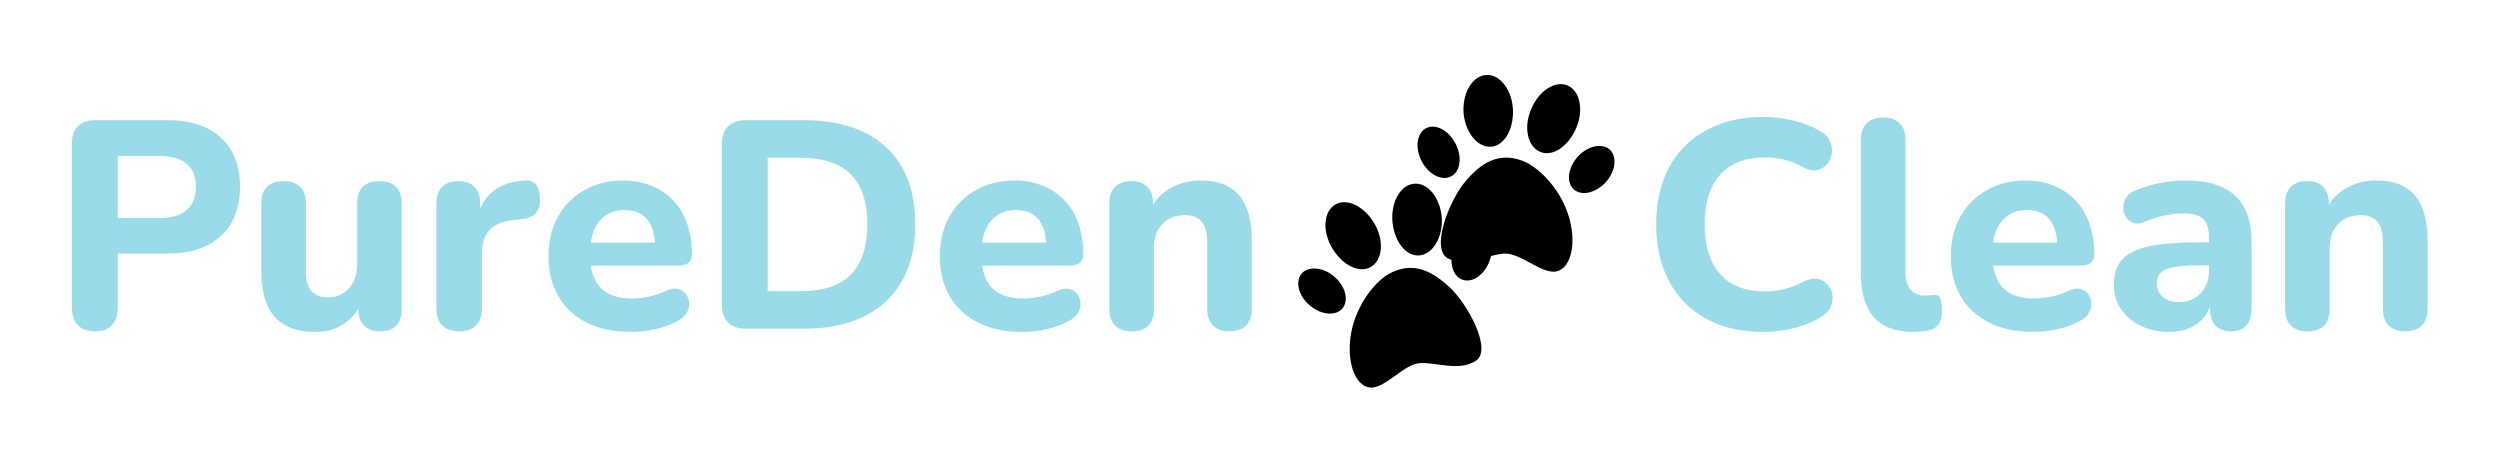 <svg version="1.2" preserveAspectRatio="xMidYMid meet" height="200" viewBox="0 0 810 150" zoomAndPan="magnify" width="1080" xmlns:xlink="http://www.w3.org/1999/xlink" xmlns="http://www.w3.org/2000/svg"><defs><clipPath id="c35d15d08e"><rect height="132" y="0" width="396" x="0"></rect></clipPath><clipPath id="1380f40881"><rect height="132" y="0" width="262" x="0"></rect></clipPath><clipPath id="de9f4d6d37"><path d="M 508 47 L 523.824 47 L 523.824 63 L 508 63 Z M 508 47"></path></clipPath></defs><g id="5be3435f86"><rect style="fill:#ffffff;fill-opacity:1;stroke:none;" height="150" y="0" width="810" x="0"></rect><rect style="fill:#ffffff;fill-opacity:1;stroke:none;" height="150" y="0" width="810" x="0"></rect><g transform="matrix(1,0,0,1,16,9)"><g clip-path="url(#c35d15d08e)"><g style="fill:#9adbe9;fill-opacity:1;"><g transform="translate(0.507, 97.5)"><path d="M 14.281 0.859 C 11.852 0.859 10 0.191 8.719 -1.141 C 7.445 -2.484 6.812 -4.375 6.812 -6.812 L 6.812 -60 C 6.812 -62.488 7.461 -64.367 8.766 -65.641 C 10.078 -66.922 11.945 -67.562 14.375 -67.562 L 37.672 -67.562 C 45.203 -67.562 51.016 -65.66 55.109 -61.859 C 59.203 -58.066 61.25 -52.781 61.25 -46 C 61.25 -39.227 59.203 -33.926 55.109 -30.094 C 51.016 -26.258 45.203 -24.344 37.672 -24.344 L 21.656 -24.344 L 21.656 -6.812 C 21.656 -4.375 21.031 -2.484 19.781 -1.141 C 18.539 0.191 16.707 0.859 14.281 0.859 Z M 21.656 -35.844 L 35.172 -35.844 C 39.004 -35.844 41.926 -36.703 43.938 -38.422 C 45.957 -40.148 46.969 -42.676 46.969 -46 C 46.969 -49.32 45.957 -51.812 43.938 -53.469 C 41.926 -55.133 39.004 -55.969 35.172 -55.969 L 21.656 -55.969 Z M 21.656 -35.844" style="stroke:none"></path></g></g><g style="fill:#9adbe9;fill-opacity:1;"><g transform="translate(63.281, 97.5)"><path d="M 22.906 1.047 C 18.945 1.047 15.656 0.312 13.031 -1.156 C 10.414 -2.625 8.484 -4.844 7.234 -7.812 C 5.992 -10.781 5.375 -14.469 5.375 -18.875 L 5.375 -40.547 C 5.375 -42.973 5.992 -44.789 7.234 -46 C 8.484 -47.219 10.258 -47.828 12.562 -47.828 C 14.852 -47.828 16.641 -47.219 17.922 -46 C 19.203 -44.789 19.844 -42.973 19.844 -40.547 L 19.844 -18.5 C 19.844 -15.688 20.414 -13.594 21.562 -12.219 C 22.719 -10.844 24.539 -10.156 27.031 -10.156 C 29.781 -10.156 32.031 -11.129 33.781 -13.078 C 35.539 -15.023 36.422 -17.598 36.422 -20.797 L 36.422 -40.547 C 36.422 -42.973 37.039 -44.789 38.281 -46 C 39.531 -47.219 41.305 -47.828 43.609 -47.828 C 45.973 -47.828 47.773 -47.219 49.016 -46 C 50.266 -44.789 50.891 -42.973 50.891 -40.547 L 50.891 -6.516 C 50.891 -1.598 48.555 0.859 43.891 0.859 C 41.598 0.859 39.844 0.223 38.625 -1.047 C 37.406 -2.328 36.797 -4.148 36.797 -6.516 L 36.797 -12.938 L 38.234 -9.203 C 36.836 -5.941 34.828 -3.414 32.203 -1.625 C 29.586 0.156 26.488 1.047 22.906 1.047 Z M 22.906 1.047" style="stroke:none"></path></g></g><g style="fill:#9adbe9;fill-opacity:1;"><g transform="translate(119.825, 97.5)"><path d="M 13.031 0.859 C 10.602 0.859 8.75 0.223 7.469 -1.047 C 6.195 -2.328 5.562 -4.148 5.562 -6.516 L 5.562 -40.547 C 5.562 -42.91 6.18 -44.711 7.422 -45.953 C 8.672 -47.203 10.414 -47.828 12.656 -47.828 C 14.957 -47.828 16.711 -47.203 17.922 -45.953 C 19.141 -44.711 19.75 -42.91 19.75 -40.547 L 19.75 -35.562 L 18.781 -35.562 C 19.551 -39.395 21.242 -42.363 23.859 -44.469 C 26.484 -46.582 29.875 -47.766 34.031 -48.016 C 35.625 -48.141 36.852 -47.738 37.719 -46.812 C 38.582 -45.895 39.047 -44.379 39.109 -42.266 C 39.234 -40.285 38.832 -38.719 37.906 -37.562 C 36.977 -36.414 35.426 -35.719 33.25 -35.469 L 31.047 -35.266 C 27.41 -34.953 24.711 -33.898 22.953 -32.109 C 21.191 -30.316 20.312 -27.727 20.312 -24.344 L 20.312 -6.516 C 20.312 -4.148 19.688 -2.328 18.438 -1.047 C 17.195 0.223 15.395 0.859 13.031 0.859 Z M 13.031 0.859" style="stroke:none"></path></g></g><g style="fill:#9adbe9;fill-opacity:1;"><g transform="translate(158.447, 97.5)"><path d="M 30 1.047 C 24.438 1.047 19.66 0.039 15.672 -1.969 C 11.68 -3.977 8.613 -6.816 6.469 -10.484 C 4.332 -14.16 3.266 -18.492 3.266 -23.484 C 3.266 -28.336 4.285 -32.598 6.328 -36.266 C 8.367 -39.941 11.227 -42.816 14.906 -44.891 C 18.582 -46.973 22.75 -48.016 27.406 -48.016 C 30.789 -48.016 33.859 -47.453 36.609 -46.328 C 39.359 -45.211 41.723 -43.617 43.703 -41.547 C 45.68 -39.473 47.18 -36.945 48.203 -33.969 C 49.234 -31 49.75 -27.695 49.75 -24.062 C 49.75 -22.844 49.363 -21.93 48.594 -21.328 C 47.82 -20.723 46.703 -20.422 45.234 -20.422 L 15.141 -20.422 L 15.141 -27.891 L 39.297 -27.891 L 37.766 -26.547 C 37.766 -29.172 37.379 -31.359 36.609 -33.109 C 35.848 -34.867 34.75 -36.195 33.312 -37.094 C 31.875 -37.988 30.098 -38.438 27.984 -38.438 C 25.617 -38.438 23.602 -37.891 21.938 -36.797 C 20.281 -35.711 19.004 -34.148 18.109 -32.109 C 17.211 -30.066 16.766 -27.609 16.766 -24.734 L 16.766 -23.969 C 16.766 -19.102 17.898 -15.52 20.172 -13.219 C 22.441 -10.926 25.812 -9.781 30.281 -9.781 C 31.82 -9.781 33.582 -9.969 35.562 -10.344 C 37.539 -10.727 39.391 -11.336 41.109 -12.172 C 42.586 -12.867 43.898 -13.109 45.047 -12.891 C 46.191 -12.672 47.082 -12.145 47.719 -11.312 C 48.363 -10.477 48.734 -9.52 48.828 -8.438 C 48.922 -7.352 48.68 -6.281 48.109 -5.219 C 47.535 -4.164 46.578 -3.289 45.234 -2.594 C 43.066 -1.375 40.625 -0.461 37.906 0.141 C 35.188 0.742 32.551 1.047 30 1.047 Z M 30 1.047" style="stroke:none"></path></g></g><g style="fill:#9adbe9;fill-opacity:1;"><g transform="translate(211.062, 97.5)"><path d="M 14.562 0 C 12.07 0 10.156 -0.672 8.812 -2.016 C 7.477 -3.359 6.812 -5.273 6.812 -7.766 L 6.812 -59.812 C 6.812 -62.301 7.477 -64.211 8.812 -65.547 C 10.156 -66.891 12.07 -67.562 14.562 -67.562 L 33.25 -67.562 C 44.82 -67.562 53.754 -64.641 60.047 -58.797 C 66.336 -52.953 69.484 -44.629 69.484 -33.828 C 69.484 -28.398 68.664 -23.594 67.031 -19.406 C 65.406 -15.219 63.055 -11.688 59.984 -8.812 C 56.922 -5.938 53.156 -3.75 48.688 -2.25 C 44.219 -0.75 39.07 0 33.25 0 Z M 21.656 -12.172 L 32.391 -12.172 C 36.035 -12.172 39.195 -12.617 41.875 -13.516 C 44.562 -14.41 46.801 -15.75 48.594 -17.531 C 50.383 -19.32 51.723 -21.578 52.609 -24.297 C 53.504 -27.016 53.953 -30.191 53.953 -33.828 C 53.953 -41.117 52.145 -46.535 48.531 -50.078 C 44.926 -53.617 39.547 -55.391 32.391 -55.391 L 21.656 -55.391 Z M 21.656 -12.172" style="stroke:none"></path></g></g><g style="fill:#9adbe9;fill-opacity:1;"><g transform="translate(285.24, 97.5)"><path d="M 30 1.047 C 24.438 1.047 19.66 0.039 15.672 -1.969 C 11.68 -3.977 8.613 -6.816 6.469 -10.484 C 4.332 -14.16 3.266 -18.492 3.266 -23.484 C 3.266 -28.336 4.285 -32.598 6.328 -36.266 C 8.367 -39.941 11.227 -42.816 14.906 -44.891 C 18.582 -46.973 22.75 -48.016 27.406 -48.016 C 30.789 -48.016 33.859 -47.453 36.609 -46.328 C 39.359 -45.211 41.723 -43.617 43.703 -41.547 C 45.68 -39.473 47.18 -36.945 48.203 -33.969 C 49.234 -31 49.75 -27.695 49.75 -24.062 C 49.75 -22.844 49.363 -21.93 48.594 -21.328 C 47.82 -20.723 46.703 -20.422 45.234 -20.422 L 15.141 -20.422 L 15.141 -27.891 L 39.297 -27.891 L 37.766 -26.547 C 37.766 -29.172 37.379 -31.359 36.609 -33.109 C 35.848 -34.867 34.75 -36.195 33.312 -37.094 C 31.875 -37.988 30.098 -38.438 27.984 -38.438 C 25.617 -38.438 23.602 -37.891 21.938 -36.797 C 20.281 -35.711 19.004 -34.148 18.109 -32.109 C 17.211 -30.066 16.766 -27.609 16.766 -24.734 L 16.766 -23.969 C 16.766 -19.102 17.898 -15.52 20.172 -13.219 C 22.441 -10.926 25.812 -9.781 30.281 -9.781 C 31.82 -9.781 33.582 -9.969 35.562 -10.344 C 37.539 -10.727 39.391 -11.336 41.109 -12.172 C 42.586 -12.867 43.898 -13.109 45.047 -12.891 C 46.191 -12.672 47.082 -12.145 47.719 -11.312 C 48.363 -10.477 48.734 -9.52 48.828 -8.438 C 48.922 -7.352 48.68 -6.281 48.109 -5.219 C 47.535 -4.164 46.578 -3.289 45.234 -2.594 C 43.066 -1.375 40.625 -0.461 37.906 0.141 C 35.188 0.742 32.551 1.047 30 1.047 Z M 30 1.047" style="stroke:none"></path></g></g><g style="fill:#9adbe9;fill-opacity:1;"><g transform="translate(337.854, 97.5)"><path d="M 12.844 0.859 C 10.477 0.859 8.672 0.223 7.422 -1.047 C 6.18 -2.328 5.562 -4.148 5.562 -6.516 L 5.562 -40.547 C 5.562 -42.91 6.18 -44.711 7.422 -45.953 C 8.672 -47.203 10.414 -47.828 12.656 -47.828 C 14.957 -47.828 16.711 -47.203 17.922 -45.953 C 19.141 -44.711 19.75 -42.91 19.75 -40.547 L 19.75 -35.078 L 18.688 -38.234 C 20.156 -41.367 22.344 -43.781 25.25 -45.469 C 28.156 -47.164 31.461 -48.016 35.172 -48.016 C 38.941 -48.016 42.039 -47.297 44.469 -45.859 C 46.895 -44.422 48.711 -42.25 49.922 -39.344 C 51.141 -36.438 51.75 -32.75 51.75 -28.281 L 51.75 -6.516 C 51.75 -4.148 51.125 -2.328 49.875 -1.047 C 48.633 0.223 46.832 0.859 44.469 0.859 C 42.164 0.859 40.391 0.223 39.141 -1.047 C 37.898 -2.328 37.281 -4.148 37.281 -6.516 L 37.281 -27.609 C 37.281 -30.859 36.688 -33.203 35.5 -34.641 C 34.32 -36.078 32.52 -36.797 30.094 -36.797 C 27.031 -36.797 24.586 -35.836 22.766 -33.922 C 20.941 -32.004 20.031 -29.453 20.031 -26.266 L 20.031 -6.516 C 20.031 -1.598 17.633 0.859 12.844 0.859 Z M 12.844 0.859" style="stroke:none"></path></g></g></g></g><g transform="matrix(1,0,0,1,531,9)"><g clip-path="url(#1380f40881)"><g style="fill:#9adbe9;fill-opacity:1;"><g transform="translate(0.814, 97.5)"><path d="M 39.578 1.047 C 32.297 1.047 26.066 -0.391 20.891 -3.266 C 15.711 -6.141 11.734 -10.176 8.953 -15.375 C 6.18 -20.582 4.797 -26.734 4.797 -33.828 C 4.797 -39.129 5.578 -43.906 7.141 -48.156 C 8.703 -52.406 10.984 -56.047 13.984 -59.078 C 16.992 -62.117 20.656 -64.469 24.969 -66.125 C 29.281 -67.789 34.148 -68.625 39.578 -68.625 C 42.773 -68.625 46.02 -68.223 49.312 -67.422 C 52.602 -66.629 55.461 -65.5 57.891 -64.031 C 59.484 -63.133 60.566 -62.016 61.141 -60.672 C 61.723 -59.328 61.898 -57.984 61.672 -56.641 C 61.453 -55.297 60.91 -54.145 60.047 -53.188 C 59.18 -52.227 58.109 -51.617 56.828 -51.359 C 55.555 -51.109 54.117 -51.398 52.516 -52.234 C 50.598 -53.379 48.586 -54.207 46.484 -54.719 C 44.379 -55.238 42.238 -55.5 40.062 -55.5 C 35.781 -55.5 32.188 -54.648 29.281 -52.953 C 26.375 -51.254 24.188 -48.805 22.719 -45.609 C 21.25 -42.422 20.516 -38.492 20.516 -33.828 C 20.516 -29.234 21.25 -25.305 22.719 -22.047 C 24.188 -18.785 26.375 -16.305 29.281 -14.609 C 32.188 -12.922 35.781 -12.078 40.062 -12.078 C 42.102 -12.078 44.191 -12.332 46.328 -12.844 C 48.473 -13.352 50.535 -14.148 52.516 -15.234 C 54.18 -16.066 55.664 -16.367 56.969 -16.141 C 58.281 -15.922 59.367 -15.348 60.234 -14.422 C 61.098 -13.492 61.641 -12.391 61.859 -11.109 C 62.086 -9.836 61.945 -8.562 61.438 -7.281 C 60.926 -6.008 59.969 -4.926 58.562 -4.031 C 56.195 -2.426 53.285 -1.176 49.828 -0.281 C 46.379 0.602 42.961 1.047 39.578 1.047 Z M 39.578 1.047" style="stroke:none"></path></g></g><g style="fill:#9adbe9;fill-opacity:1;"><g transform="translate(66.367, 97.5)"><path d="M 22.516 1.047 C 16.836 1.047 12.594 -0.531 9.781 -3.688 C 6.969 -6.852 5.562 -11.566 5.562 -17.828 L 5.562 -61.047 C 5.562 -63.473 6.18 -65.312 7.422 -66.562 C 8.672 -67.812 10.477 -68.438 12.844 -68.438 C 15.145 -68.438 16.914 -67.812 18.156 -66.562 C 19.406 -65.312 20.031 -63.473 20.031 -61.047 L 20.031 -18.406 C 20.031 -15.781 20.586 -13.844 21.703 -12.594 C 22.828 -11.352 24.316 -10.734 26.172 -10.734 C 26.68 -10.734 27.16 -10.766 27.609 -10.828 C 28.055 -10.891 28.535 -10.922 29.047 -10.922 C 30.066 -11.055 30.781 -10.754 31.188 -10.016 C 31.602 -9.273 31.812 -7.82 31.812 -5.656 C 31.812 -3.738 31.426 -2.285 30.656 -1.297 C 29.895 -0.305 28.719 0.348 27.125 0.672 C 26.488 0.734 25.754 0.812 24.922 0.906 C 24.086 1 23.285 1.047 22.516 1.047 Z M 22.516 1.047" style="stroke:none"></path></g></g><g style="fill:#9adbe9;fill-opacity:1;"><g transform="translate(97.802, 97.5)"><path d="M 30 1.047 C 24.438 1.047 19.66 0.039 15.672 -1.969 C 11.68 -3.977 8.613 -6.816 6.469 -10.484 C 4.332 -14.16 3.266 -18.492 3.266 -23.484 C 3.266 -28.336 4.285 -32.598 6.328 -36.266 C 8.367 -39.941 11.227 -42.816 14.906 -44.891 C 18.582 -46.973 22.75 -48.016 27.406 -48.016 C 30.789 -48.016 33.859 -47.453 36.609 -46.328 C 39.359 -45.211 41.723 -43.617 43.703 -41.547 C 45.68 -39.473 47.18 -36.945 48.203 -33.969 C 49.234 -31 49.75 -27.695 49.75 -24.062 C 49.75 -22.844 49.363 -21.93 48.594 -21.328 C 47.82 -20.723 46.703 -20.422 45.234 -20.422 L 15.141 -20.422 L 15.141 -27.891 L 39.297 -27.891 L 37.766 -26.547 C 37.766 -29.172 37.379 -31.359 36.609 -33.109 C 35.848 -34.867 34.75 -36.195 33.312 -37.094 C 31.875 -37.988 30.098 -38.438 27.984 -38.438 C 25.617 -38.438 23.602 -37.891 21.938 -36.797 C 20.281 -35.711 19.004 -34.148 18.109 -32.109 C 17.211 -30.066 16.766 -27.609 16.766 -24.734 L 16.766 -23.969 C 16.766 -19.102 17.898 -15.52 20.172 -13.219 C 22.441 -10.926 25.812 -9.781 30.281 -9.781 C 31.82 -9.781 33.582 -9.969 35.562 -10.344 C 37.539 -10.727 39.391 -11.336 41.109 -12.172 C 42.586 -12.867 43.898 -13.109 45.047 -12.891 C 46.191 -12.672 47.082 -12.145 47.719 -11.312 C 48.363 -10.477 48.734 -9.52 48.828 -8.438 C 48.922 -7.352 48.68 -6.281 48.109 -5.219 C 47.535 -4.164 46.578 -3.289 45.234 -2.594 C 43.066 -1.375 40.625 -0.461 37.906 0.141 C 35.188 0.742 32.551 1.047 30 1.047 Z M 30 1.047" style="stroke:none"></path></g></g><g style="fill:#9adbe9;fill-opacity:1;"><g transform="translate(150.416, 97.5)"><path d="M 21.469 1.047 C 18.02 1.047 14.922 0.379 12.172 -0.953 C 9.422 -2.297 7.281 -4.117 5.75 -6.422 C 4.219 -8.723 3.453 -11.312 3.453 -14.188 C 3.453 -17.633 4.344 -20.363 6.125 -22.375 C 7.914 -24.395 10.82 -25.832 14.844 -26.688 C 18.875 -27.551 24.211 -27.984 30.859 -27.984 L 35.938 -27.984 L 35.938 -20.516 L 30.953 -20.516 C 27.691 -20.516 25.055 -20.336 23.047 -19.984 C 21.035 -19.629 19.598 -19.035 18.734 -18.203 C 17.867 -17.379 17.438 -16.234 17.438 -14.766 C 17.438 -12.973 18.062 -11.5 19.312 -10.344 C 20.562 -9.195 22.367 -8.625 24.734 -8.625 C 26.578 -8.625 28.219 -9.055 29.656 -9.922 C 31.094 -10.785 32.227 -11.969 33.062 -13.469 C 33.895 -14.969 34.312 -16.676 34.312 -18.594 L 34.312 -29.609 C 34.312 -32.422 33.672 -34.414 32.391 -35.594 C 31.117 -36.781 28.945 -37.375 25.875 -37.375 C 24.156 -37.375 22.285 -37.164 20.266 -36.75 C 18.254 -36.344 16.035 -35.66 13.609 -34.703 C 12.203 -34.055 10.957 -33.91 9.875 -34.266 C 8.789 -34.617 7.957 -35.258 7.375 -36.188 C 6.801 -37.113 6.516 -38.133 6.516 -39.25 C 6.516 -40.363 6.832 -41.445 7.469 -42.5 C 8.113 -43.562 9.172 -44.348 10.641 -44.859 C 13.641 -46.066 16.461 -46.895 19.109 -47.344 C 21.766 -47.789 24.211 -48.016 26.453 -48.016 C 31.367 -48.016 35.41 -47.297 38.578 -45.859 C 41.742 -44.422 44.125 -42.219 45.719 -39.25 C 47.312 -36.281 48.109 -32.461 48.109 -27.797 L 48.109 -6.516 C 48.109 -4.148 47.531 -2.328 46.375 -1.047 C 45.227 0.223 43.57 0.859 41.406 0.859 C 39.227 0.859 37.547 0.223 36.359 -1.047 C 35.18 -2.328 34.594 -4.148 34.594 -6.516 L 34.594 -10.062 L 35.266 -9.484 C 34.891 -7.316 34.078 -5.445 32.828 -3.875 C 31.578 -2.312 29.992 -1.098 28.078 -0.234 C 26.16 0.617 23.957 1.047 21.469 1.047 Z M 21.469 1.047" style="stroke:none"></path></g></g><g style="fill:#9adbe9;fill-opacity:1;"><g transform="translate(203.798, 97.5)"><path d="M 12.844 0.859 C 10.477 0.859 8.672 0.223 7.422 -1.047 C 6.18 -2.328 5.562 -4.148 5.562 -6.516 L 5.562 -40.547 C 5.562 -42.91 6.18 -44.711 7.422 -45.953 C 8.672 -47.203 10.414 -47.828 12.656 -47.828 C 14.957 -47.828 16.711 -47.203 17.922 -45.953 C 19.141 -44.711 19.75 -42.91 19.75 -40.547 L 19.75 -35.078 L 18.688 -38.234 C 20.156 -41.367 22.344 -43.781 25.25 -45.469 C 28.156 -47.164 31.461 -48.016 35.172 -48.016 C 38.941 -48.016 42.039 -47.297 44.469 -45.859 C 46.895 -44.422 48.711 -42.25 49.922 -39.344 C 51.141 -36.438 51.75 -32.75 51.75 -28.281 L 51.75 -6.516 C 51.75 -4.148 51.125 -2.328 49.875 -1.047 C 48.633 0.223 46.832 0.859 44.469 0.859 C 42.164 0.859 40.391 0.223 39.141 -1.047 C 37.898 -2.328 37.281 -4.148 37.281 -6.516 L 37.281 -27.609 C 37.281 -30.859 36.688 -33.203 35.5 -34.641 C 34.32 -36.078 32.52 -36.797 30.094 -36.797 C 27.031 -36.797 24.586 -35.836 22.766 -33.922 C 20.941 -32.004 20.031 -29.453 20.031 -26.266 L 20.031 -6.516 C 20.031 -1.598 17.633 0.859 12.844 0.859 Z M 12.844 0.859" style="stroke:none"></path></g></g></g></g><path d="M 493.176 52.051 C 498.012 53.785 505.148 60.543 508.051 69.367 C 510.949 78.188 509.238 86.539 504.555 87.867 C 499.871 89.199 492.703 81.922 487.496 82.152 C 482.293 82.379 475.195 86.602 469.25 83.781 C 463.309 80.965 469.52 64.918 474.816 58.734 C 480.117 52.551 485.516 49.316 493.176 52.051 Z M 493.176 52.051" style="stroke:none;fill-rule:nonzero;fill:#000000;fill-opacity:1;"></path><path d="M 461.617 41.793 C 464.453 39.867 468.758 41.711 471.234 45.879 C 473.711 50.047 473.434 54.961 470.598 56.887 C 467.762 58.816 463.445 57.023 460.965 52.852 C 458.484 48.684 458.777 43.723 461.617 41.793 Z M 461.617 41.793" style="stroke:none;fill-rule:nonzero;fill:#000000;fill-opacity:1;"></path><path d="M 499.082 49.23 C 494.977 47.582 493.535 41.363 496.078 35.41 C 498.551 29.445 503.832 25.992 507.867 27.68 C 511.902 29.371 513.184 35.527 510.719 41.438 C 508.191 47.34 503.172 50.879 499.082 49.23 Z M 499.082 49.23" style="stroke:none;fill-rule:nonzero;fill:#000000;fill-opacity:1;"></path><g clip-path="url(#de9f4d6d37)" clip-rule="nonzero"><path d="M 511.492 50.453 C 514.793 47.004 519.582 46.281 521.82 48.723 C 524.059 51.16 523.324 55.926 519.965 59.348 C 516.602 62.766 512.027 63.586 509.684 61.137 C 507.344 58.688 508.16 53.906 511.492 50.453 Z M 511.492 50.453" style="stroke:none;fill-rule:nonzero;fill:#000000;fill-opacity:1;"></path></g><path d="M 474.238 37.078 C 473.621 30.68 476.699 24.961 481.082 24.336 C 485.469 23.711 489.523 28.391 490.145 34.75 C 490.684 41.09 487.867 46.812 483.543 47.488 C 479.215 48.164 474.992 43.512 474.238 37.078 Z M 474.238 37.078" style="stroke:none;fill-rule:nonzero;fill:#000000;fill-opacity:1;"></path><path d="M 450.328 88.555 C 445.754 90.902 439.551 98.527 437.816 107.645 C 436.082 116.762 438.859 124.828 443.672 125.543 C 448.484 126.258 454.66 118.121 459.848 117.668 C 465.035 117.211 472.621 120.492 478.152 116.926 C 483.68 113.363 475.453 98.262 469.398 92.809 C 463.344 87.352 457.57 84.828 450.328 88.555 Z M 450.328 88.555" style="stroke:none;fill-rule:nonzero;fill:#000000;fill-opacity:1;"></path><path d="M 480.293 74.297 C 477.234 72.75 473.203 75.137 471.285 79.59 C 469.363 84.043 470.277 88.867 473.34 90.414 C 476.402 91.961 480.453 89.621 482.371 85.156 C 484.285 80.691 483.355 75.84 480.293 74.297 Z M 480.293 74.297" style="stroke:none;fill-rule:nonzero;fill:#000000;fill-opacity:1;"></path><path d="M 444.105 86.516 C 447.957 84.348 448.586 77.992 445.297 72.422 C 442.066 66.824 436.391 64.074 432.617 66.285 C 428.844 68.496 428.359 74.75 431.566 80.297 C 434.828 85.812 440.262 88.676 444.105 86.516 Z M 444.105 86.516" style="stroke:none;fill-rule:nonzero;fill:#000000;fill-opacity:1;"></path><path d="M 431.953 89.328 C 428.242 86.332 423.398 86.234 421.492 88.945 C 419.59 91.652 420.926 96.285 424.699 99.242 C 428.473 102.199 433.117 102.422 435.125 99.691 C 437.133 96.961 435.707 92.305 431.953 89.328 Z M 431.953 89.328" style="stroke:none;fill-rule:nonzero;fill:#000000;fill-opacity:1;"></path><path d="M 467.172 71.25 C 466.949 64.828 463.164 59.551 458.734 59.5 C 454.305 59.445 450.891 64.613 451.098 70.996 C 451.379 77.352 454.914 82.656 459.289 82.773 C 463.664 82.887 467.254 77.715 467.172 71.25 Z M 467.172 71.25" style="stroke:none;fill-rule:nonzero;fill:#000000;fill-opacity:1;"></path></g></svg>